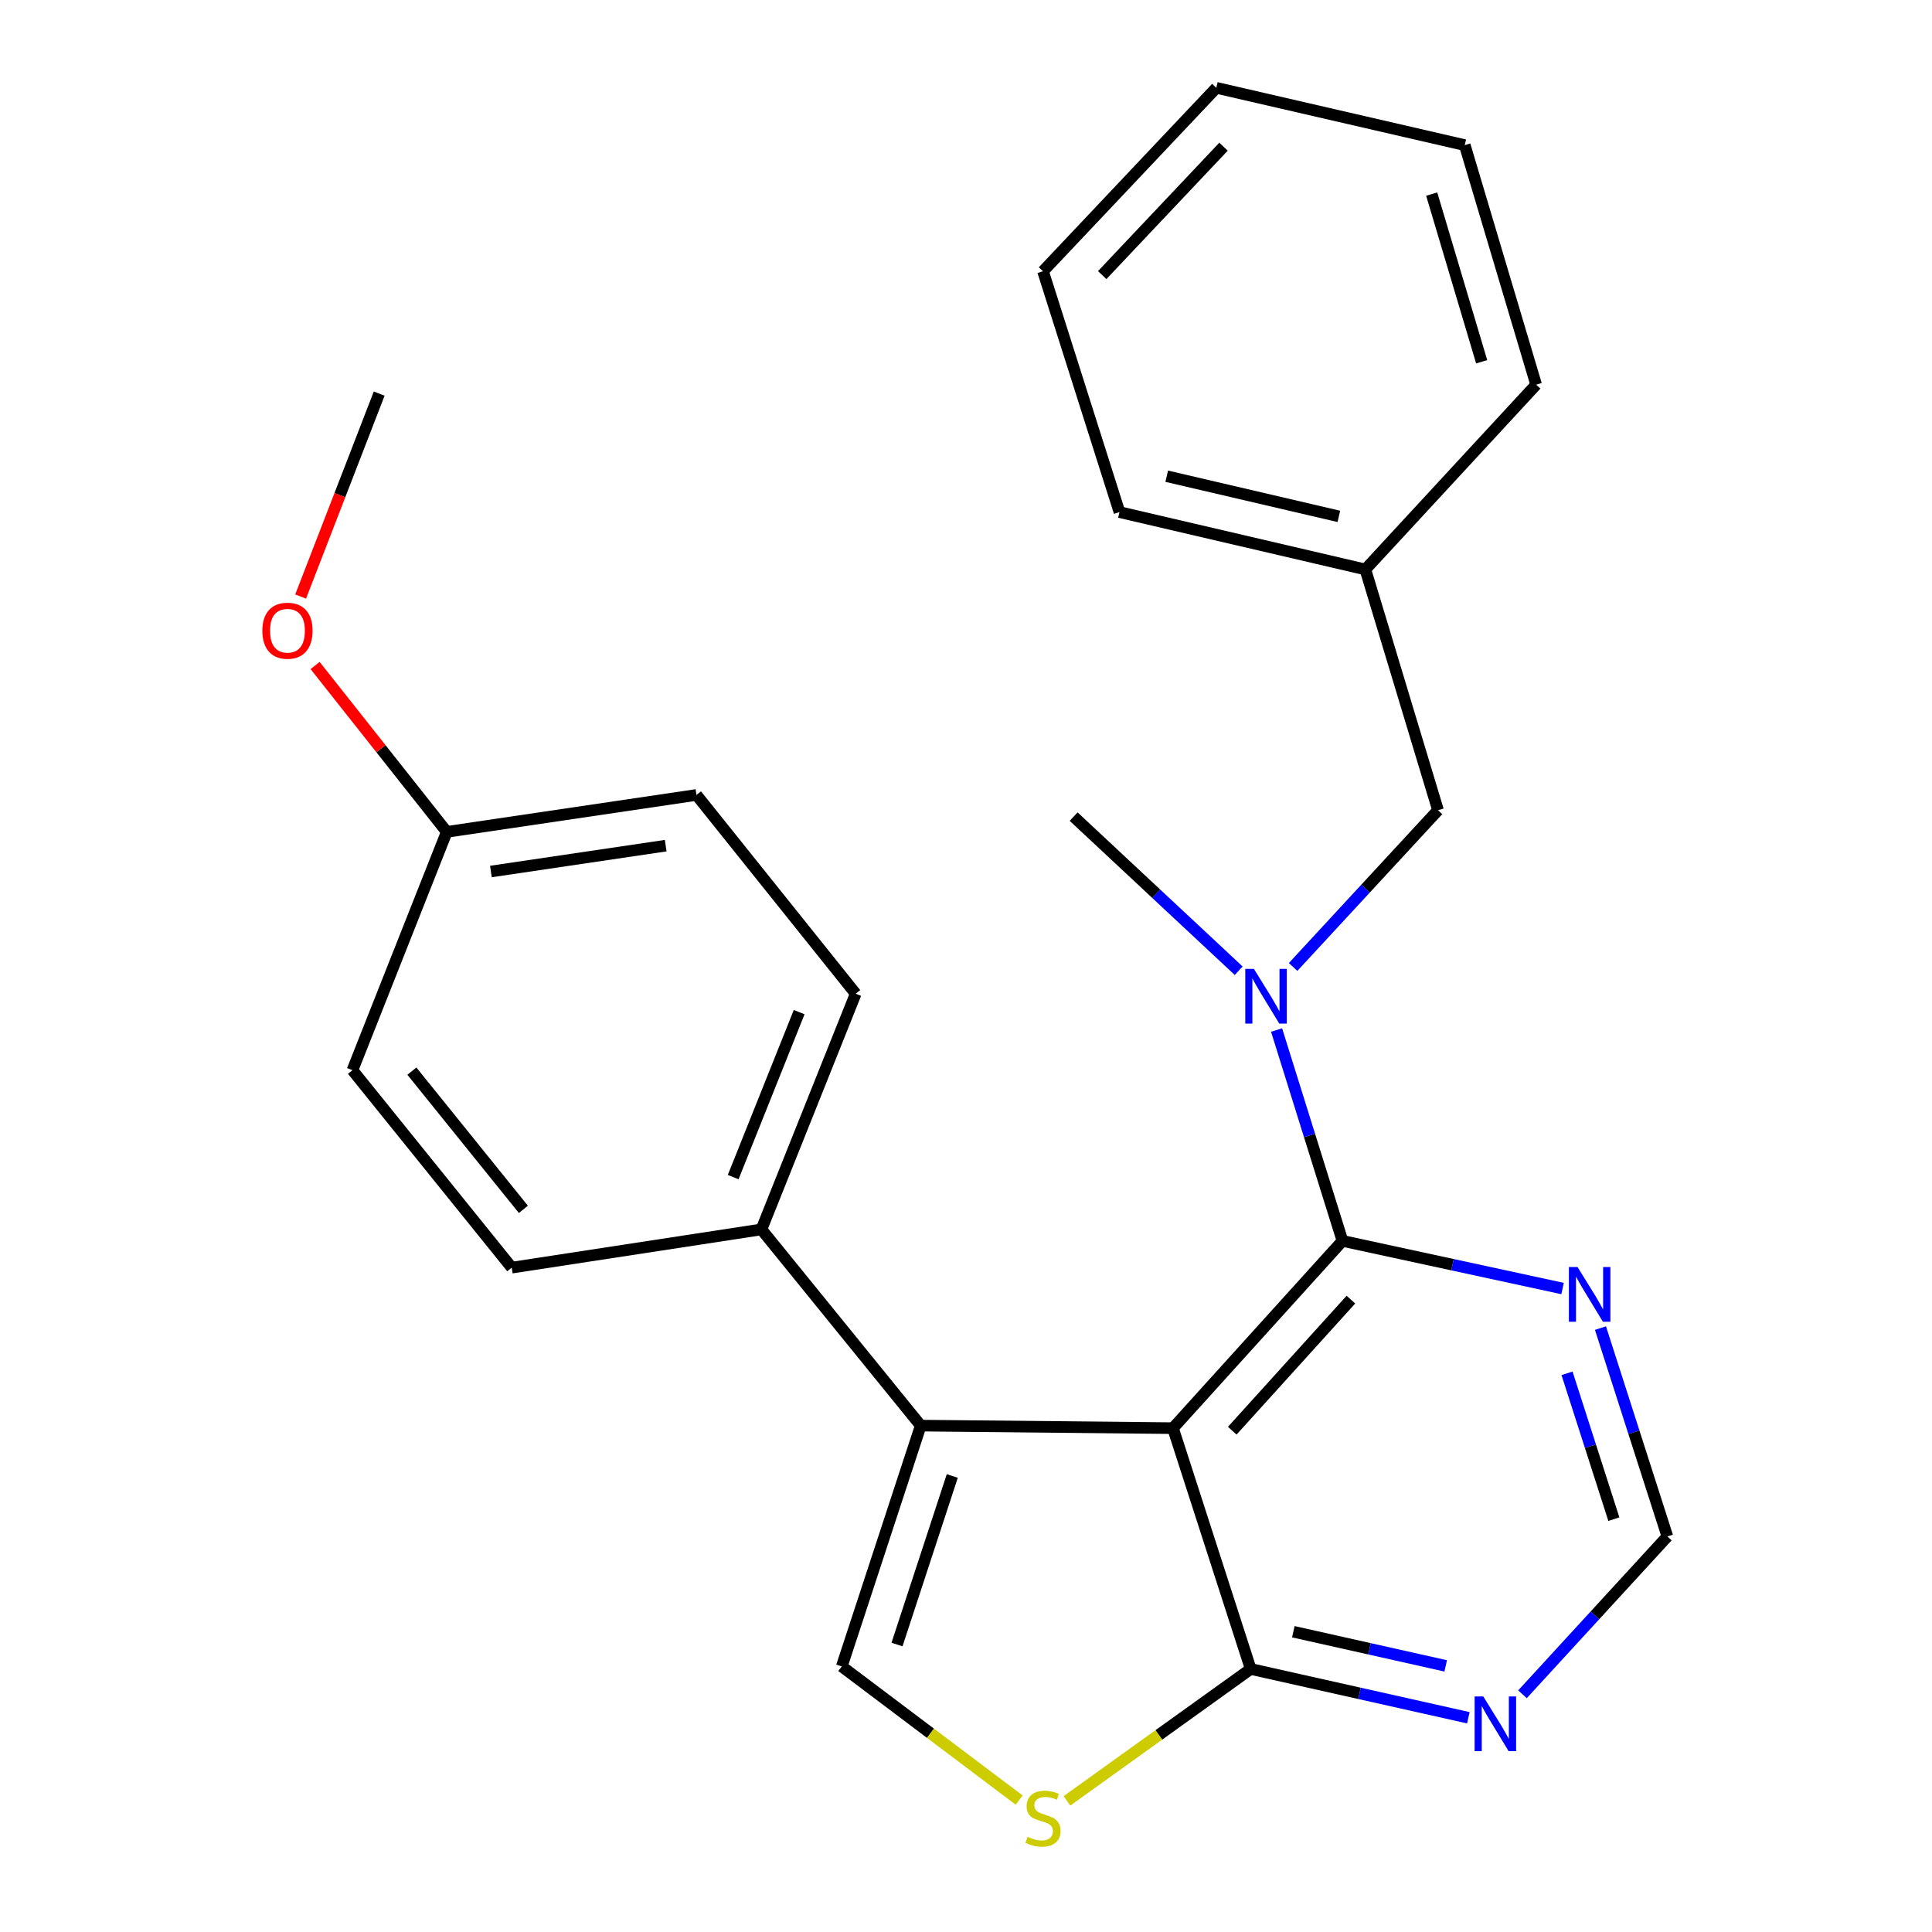 <?xml version='1.0' encoding='iso-8859-1'?>
<svg version='1.1' baseProfile='full'
              xmlns='http://www.w3.org/2000/svg'
                      xmlns:rdkit='http://www.rdkit.org/xml'
                      xmlns:xlink='http://www.w3.org/1999/xlink'
                  xml:space='preserve'
width='1000px' height='1000px' viewBox='0 0 1000 1000'>
<!-- END OF HEADER -->
<rect style='opacity:1.0;fill:#FFFFFF;stroke:none' width='1000' height='1000' x='0' y='0'> </rect>
<path class='bond-0' d='M 607.129,739.208 L 694.866,642.28' style='fill:none;fill-rule:evenodd;stroke:#000000;stroke-width:6px;stroke-linecap:butt;stroke-linejoin:miter;stroke-opacity:1' />
<path class='bond-0' d='M 637.812,740.53 L 699.228,672.68' style='fill:none;fill-rule:evenodd;stroke:#000000;stroke-width:6px;stroke-linecap:butt;stroke-linejoin:miter;stroke-opacity:1' />
<path class='bond-1' d='M 607.129,739.208 L 476.575,737.895' style='fill:none;fill-rule:evenodd;stroke:#000000;stroke-width:6px;stroke-linecap:butt;stroke-linejoin:miter;stroke-opacity:1' />
<path class='bond-2' d='M 607.129,739.208 L 647.361,863.854' style='fill:none;fill-rule:evenodd;stroke:#000000;stroke-width:6px;stroke-linecap:butt;stroke-linejoin:miter;stroke-opacity:1' />
<path class='bond-5' d='M 694.866,642.28 L 677.81,587.71' style='fill:none;fill-rule:evenodd;stroke:#000000;stroke-width:6px;stroke-linecap:butt;stroke-linejoin:miter;stroke-opacity:1' />
<path class='bond-5' d='M 677.81,587.71 L 660.754,533.141' style='fill:none;fill-rule:evenodd;stroke:#0000FF;stroke-width:6px;stroke-linecap:butt;stroke-linejoin:miter;stroke-opacity:1' />
<path class='bond-6' d='M 694.866,642.28 L 751.824,654.609' style='fill:none;fill-rule:evenodd;stroke:#000000;stroke-width:6px;stroke-linecap:butt;stroke-linejoin:miter;stroke-opacity:1' />
<path class='bond-6' d='M 751.824,654.609 L 808.783,666.939' style='fill:none;fill-rule:evenodd;stroke:#0000FF;stroke-width:6px;stroke-linecap:butt;stroke-linejoin:miter;stroke-opacity:1' />
<path class='bond-3' d='M 476.575,737.895 L 435.7,862.541' style='fill:none;fill-rule:evenodd;stroke:#000000;stroke-width:6px;stroke-linecap:butt;stroke-linejoin:miter;stroke-opacity:1' />
<path class='bond-3' d='M 492.901,763.957 L 464.289,851.209' style='fill:none;fill-rule:evenodd;stroke:#000000;stroke-width:6px;stroke-linecap:butt;stroke-linejoin:miter;stroke-opacity:1' />
<path class='bond-8' d='M 476.575,737.895 L 394.116,636.345' style='fill:none;fill-rule:evenodd;stroke:#000000;stroke-width:6px;stroke-linecap:butt;stroke-linejoin:miter;stroke-opacity:1' />
<path class='bond-4' d='M 647.361,863.854 L 599.806,897.991' style='fill:none;fill-rule:evenodd;stroke:#000000;stroke-width:6px;stroke-linecap:butt;stroke-linejoin:miter;stroke-opacity:1' />
<path class='bond-4' d='M 599.806,897.991 L 552.251,932.128' style='fill:none;fill-rule:evenodd;stroke:#CCCC00;stroke-width:6px;stroke-linecap:butt;stroke-linejoin:miter;stroke-opacity:1' />
<path class='bond-7' d='M 647.361,863.854 L 703.689,876.481' style='fill:none;fill-rule:evenodd;stroke:#000000;stroke-width:6px;stroke-linecap:butt;stroke-linejoin:miter;stroke-opacity:1' />
<path class='bond-7' d='M 703.689,876.481 L 760.018,889.107' style='fill:none;fill-rule:evenodd;stroke:#0000FF;stroke-width:6px;stroke-linecap:butt;stroke-linejoin:miter;stroke-opacity:1' />
<path class='bond-7' d='M 669.429,844.58 L 708.859,853.418' style='fill:none;fill-rule:evenodd;stroke:#000000;stroke-width:6px;stroke-linecap:butt;stroke-linejoin:miter;stroke-opacity:1' />
<path class='bond-7' d='M 708.859,853.418 L 748.289,862.257' style='fill:none;fill-rule:evenodd;stroke:#0000FF;stroke-width:6px;stroke-linecap:butt;stroke-linejoin:miter;stroke-opacity:1' />
<path class='bond-25' d='M 435.7,862.541 L 481.611,897.132' style='fill:none;fill-rule:evenodd;stroke:#000000;stroke-width:6px;stroke-linecap:butt;stroke-linejoin:miter;stroke-opacity:1' />
<path class='bond-25' d='M 481.611,897.132 L 527.522,931.723' style='fill:none;fill-rule:evenodd;stroke:#CCCC00;stroke-width:6px;stroke-linecap:butt;stroke-linejoin:miter;stroke-opacity:1' />
<path class='bond-10' d='M 669.31,500.5 L 706.813,459.934' style='fill:none;fill-rule:evenodd;stroke:#0000FF;stroke-width:6px;stroke-linecap:butt;stroke-linejoin:miter;stroke-opacity:1' />
<path class='bond-10' d='M 706.813,459.934 L 744.315,419.367' style='fill:none;fill-rule:evenodd;stroke:#000000;stroke-width:6px;stroke-linecap:butt;stroke-linejoin:miter;stroke-opacity:1' />
<path class='bond-17' d='M 641.145,502.455 L 598.428,462.565' style='fill:none;fill-rule:evenodd;stroke:#0000FF;stroke-width:6px;stroke-linecap:butt;stroke-linejoin:miter;stroke-opacity:1' />
<path class='bond-17' d='M 598.428,462.565 L 555.711,422.676' style='fill:none;fill-rule:evenodd;stroke:#000000;stroke-width:6px;stroke-linecap:butt;stroke-linejoin:miter;stroke-opacity:1' />
<path class='bond-26' d='M 828.398,687.422 L 845.712,741.342' style='fill:none;fill-rule:evenodd;stroke:#0000FF;stroke-width:6px;stroke-linecap:butt;stroke-linejoin:miter;stroke-opacity:1' />
<path class='bond-26' d='M 845.712,741.342 L 863.026,795.261' style='fill:none;fill-rule:evenodd;stroke:#000000;stroke-width:6px;stroke-linecap:butt;stroke-linejoin:miter;stroke-opacity:1' />
<path class='bond-26' d='M 811.089,710.823 L 823.209,748.567' style='fill:none;fill-rule:evenodd;stroke:#0000FF;stroke-width:6px;stroke-linecap:butt;stroke-linejoin:miter;stroke-opacity:1' />
<path class='bond-26' d='M 823.209,748.567 L 835.329,786.311' style='fill:none;fill-rule:evenodd;stroke:#000000;stroke-width:6px;stroke-linecap:butt;stroke-linejoin:miter;stroke-opacity:1' />
<path class='bond-9' d='M 788.034,876.957 L 825.53,836.109' style='fill:none;fill-rule:evenodd;stroke:#0000FF;stroke-width:6px;stroke-linecap:butt;stroke-linejoin:miter;stroke-opacity:1' />
<path class='bond-9' d='M 825.53,836.109 L 863.026,795.261' style='fill:none;fill-rule:evenodd;stroke:#000000;stroke-width:6px;stroke-linecap:butt;stroke-linejoin:miter;stroke-opacity:1' />
<path class='bond-11' d='M 394.116,636.345 L 442.909,514.351' style='fill:none;fill-rule:evenodd;stroke:#000000;stroke-width:6px;stroke-linecap:butt;stroke-linejoin:miter;stroke-opacity:1' />
<path class='bond-11' d='M 379.491,609.269 L 413.645,523.874' style='fill:none;fill-rule:evenodd;stroke:#000000;stroke-width:6px;stroke-linecap:butt;stroke-linejoin:miter;stroke-opacity:1' />
<path class='bond-12' d='M 394.116,636.345 L 264.875,656.133' style='fill:none;fill-rule:evenodd;stroke:#000000;stroke-width:6px;stroke-linecap:butt;stroke-linejoin:miter;stroke-opacity:1' />
<path class='bond-14' d='M 744.315,419.367 L 706.71,294.747' style='fill:none;fill-rule:evenodd;stroke:#000000;stroke-width:6px;stroke-linecap:butt;stroke-linejoin:miter;stroke-opacity:1' />
<path class='bond-15' d='M 442.909,514.351 L 360.49,411.462' style='fill:none;fill-rule:evenodd;stroke:#000000;stroke-width:6px;stroke-linecap:butt;stroke-linejoin:miter;stroke-opacity:1' />
<path class='bond-16' d='M 264.875,656.133 L 182.429,553.926' style='fill:none;fill-rule:evenodd;stroke:#000000;stroke-width:6px;stroke-linecap:butt;stroke-linejoin:miter;stroke-opacity:1' />
<path class='bond-16' d='M 270.903,625.963 L 213.192,554.418' style='fill:none;fill-rule:evenodd;stroke:#000000;stroke-width:6px;stroke-linecap:butt;stroke-linejoin:miter;stroke-opacity:1' />
<path class='bond-13' d='M 231.248,430.58 L 182.429,553.926' style='fill:none;fill-rule:evenodd;stroke:#000000;stroke-width:6px;stroke-linecap:butt;stroke-linejoin:miter;stroke-opacity:1' />
<path class='bond-18' d='M 231.248,430.58 L 197.173,387.52' style='fill:none;fill-rule:evenodd;stroke:#000000;stroke-width:6px;stroke-linecap:butt;stroke-linejoin:miter;stroke-opacity:1' />
<path class='bond-18' d='M 197.173,387.52 L 163.098,344.46' style='fill:none;fill-rule:evenodd;stroke:#FF0000;stroke-width:6px;stroke-linecap:butt;stroke-linejoin:miter;stroke-opacity:1' />
<path class='bond-27' d='M 231.248,430.58 L 360.49,411.462' style='fill:none;fill-rule:evenodd;stroke:#000000;stroke-width:6px;stroke-linecap:butt;stroke-linejoin:miter;stroke-opacity:1' />
<path class='bond-27' d='M 254.092,451.092 L 344.562,437.71' style='fill:none;fill-rule:evenodd;stroke:#000000;stroke-width:6px;stroke-linecap:butt;stroke-linejoin:miter;stroke-opacity:1' />
<path class='bond-19' d='M 706.71,294.747 L 579.438,265.059' style='fill:none;fill-rule:evenodd;stroke:#000000;stroke-width:6px;stroke-linecap:butt;stroke-linejoin:miter;stroke-opacity:1' />
<path class='bond-19' d='M 692.988,267.277 L 603.897,246.496' style='fill:none;fill-rule:evenodd;stroke:#000000;stroke-width:6px;stroke-linecap:butt;stroke-linejoin:miter;stroke-opacity:1' />
<path class='bond-20' d='M 706.71,294.747 L 795.103,199.106' style='fill:none;fill-rule:evenodd;stroke:#000000;stroke-width:6px;stroke-linecap:butt;stroke-linejoin:miter;stroke-opacity:1' />
<path class='bond-21' d='M 155.606,308.77 L 175.937,256.249' style='fill:none;fill-rule:evenodd;stroke:#FF0000;stroke-width:6px;stroke-linecap:butt;stroke-linejoin:miter;stroke-opacity:1' />
<path class='bond-21' d='M 175.937,256.249 L 196.269,203.727' style='fill:none;fill-rule:evenodd;stroke:#000000;stroke-width:6px;stroke-linecap:butt;stroke-linejoin:miter;stroke-opacity:1' />
<path class='bond-23' d='M 579.438,265.059 L 539.863,140.4' style='fill:none;fill-rule:evenodd;stroke:#000000;stroke-width:6px;stroke-linecap:butt;stroke-linejoin:miter;stroke-opacity:1' />
<path class='bond-22' d='M 795.103,199.106 L 758.154,75.116' style='fill:none;fill-rule:evenodd;stroke:#000000;stroke-width:6px;stroke-linecap:butt;stroke-linejoin:miter;stroke-opacity:1' />
<path class='bond-22' d='M 766.911,187.257 L 741.046,100.464' style='fill:none;fill-rule:evenodd;stroke:#000000;stroke-width:6px;stroke-linecap:butt;stroke-linejoin:miter;stroke-opacity:1' />
<path class='bond-24' d='M 758.154,75.116 L 629.569,45.455' style='fill:none;fill-rule:evenodd;stroke:#000000;stroke-width:6px;stroke-linecap:butt;stroke-linejoin:miter;stroke-opacity:1' />
<path class='bond-28' d='M 539.863,140.4 L 629.569,45.455' style='fill:none;fill-rule:evenodd;stroke:#000000;stroke-width:6px;stroke-linecap:butt;stroke-linejoin:miter;stroke-opacity:1' />
<path class='bond-28' d='M 570.498,142.39 L 633.293,75.928' style='fill:none;fill-rule:evenodd;stroke:#000000;stroke-width:6px;stroke-linecap:butt;stroke-linejoin:miter;stroke-opacity:1' />
<path  class='atom-5' d='M 531.863 950.741
Q 532.183 950.861, 533.503 951.421
Q 534.823 951.981, 536.263 952.341
Q 537.743 952.661, 539.183 952.661
Q 541.863 952.661, 543.423 951.381
Q 544.983 950.061, 544.983 947.781
Q 544.983 946.221, 544.183 945.261
Q 543.423 944.301, 542.223 943.781
Q 541.023 943.261, 539.023 942.661
Q 536.503 941.901, 534.983 941.181
Q 533.503 940.461, 532.423 938.941
Q 531.383 937.421, 531.383 934.861
Q 531.383 931.301, 533.783 929.101
Q 536.223 926.901, 541.023 926.901
Q 544.303 926.901, 548.023 928.461
L 547.103 931.541
Q 543.703 930.141, 541.143 930.141
Q 538.383 930.141, 536.863 931.301
Q 535.343 932.421, 535.383 934.381
Q 535.383 935.901, 536.143 936.821
Q 536.943 937.741, 538.063 938.261
Q 539.223 938.781, 541.143 939.381
Q 543.703 940.181, 545.223 940.981
Q 546.743 941.781, 547.823 943.421
Q 548.943 945.021, 548.943 947.781
Q 548.943 951.701, 546.303 953.821
Q 543.703 955.901, 539.343 955.901
Q 536.823 955.901, 534.903 955.341
Q 533.023 954.821, 530.783 953.901
L 531.863 950.741
' fill='#CCCC00'/>
<path  class='atom-6' d='M 649.031 501.504
L 658.311 516.504
Q 659.231 517.984, 660.711 520.664
Q 662.191 523.344, 662.271 523.504
L 662.271 501.504
L 666.031 501.504
L 666.031 529.824
L 662.151 529.824
L 652.191 513.424
Q 651.031 511.504, 649.791 509.304
Q 648.591 507.104, 648.231 506.424
L 648.231 529.824
L 644.551 529.824
L 644.551 501.504
L 649.031 501.504
' fill='#0000FF'/>
<path  class='atom-7' d='M 816.535 655.812
L 825.815 670.812
Q 826.735 672.292, 828.215 674.972
Q 829.695 677.652, 829.775 677.812
L 829.775 655.812
L 833.535 655.812
L 833.535 684.132
L 829.655 684.132
L 819.695 667.732
Q 818.535 665.812, 817.295 663.612
Q 816.095 661.412, 815.735 660.732
L 815.735 684.132
L 812.055 684.132
L 812.055 655.812
L 816.535 655.812
' fill='#0000FF'/>
<path  class='atom-8' d='M 767.743 878.082
L 777.023 893.082
Q 777.943 894.562, 779.423 897.242
Q 780.903 899.922, 780.983 900.082
L 780.983 878.082
L 784.743 878.082
L 784.743 906.402
L 780.863 906.402
L 770.903 890.002
Q 769.743 888.082, 768.503 885.882
Q 767.303 883.682, 766.943 883.002
L 766.943 906.402
L 763.263 906.402
L 763.263 878.082
L 767.743 878.082
' fill='#0000FF'/>
<path  class='atom-19' d='M 135.789 326.458
Q 135.789 319.658, 139.149 315.858
Q 142.509 312.058, 148.789 312.058
Q 155.069 312.058, 158.429 315.858
Q 161.789 319.658, 161.789 326.458
Q 161.789 333.338, 158.389 337.258
Q 154.989 341.138, 148.789 341.138
Q 142.549 341.138, 139.149 337.258
Q 135.789 333.378, 135.789 326.458
M 148.789 337.938
Q 153.109 337.938, 155.429 335.058
Q 157.789 332.138, 157.789 326.458
Q 157.789 320.898, 155.429 318.098
Q 153.109 315.258, 148.789 315.258
Q 144.469 315.258, 142.109 318.058
Q 139.789 320.858, 139.789 326.458
Q 139.789 332.178, 142.109 335.058
Q 144.469 337.938, 148.789 337.938
' fill='#FF0000'/>
</svg>
